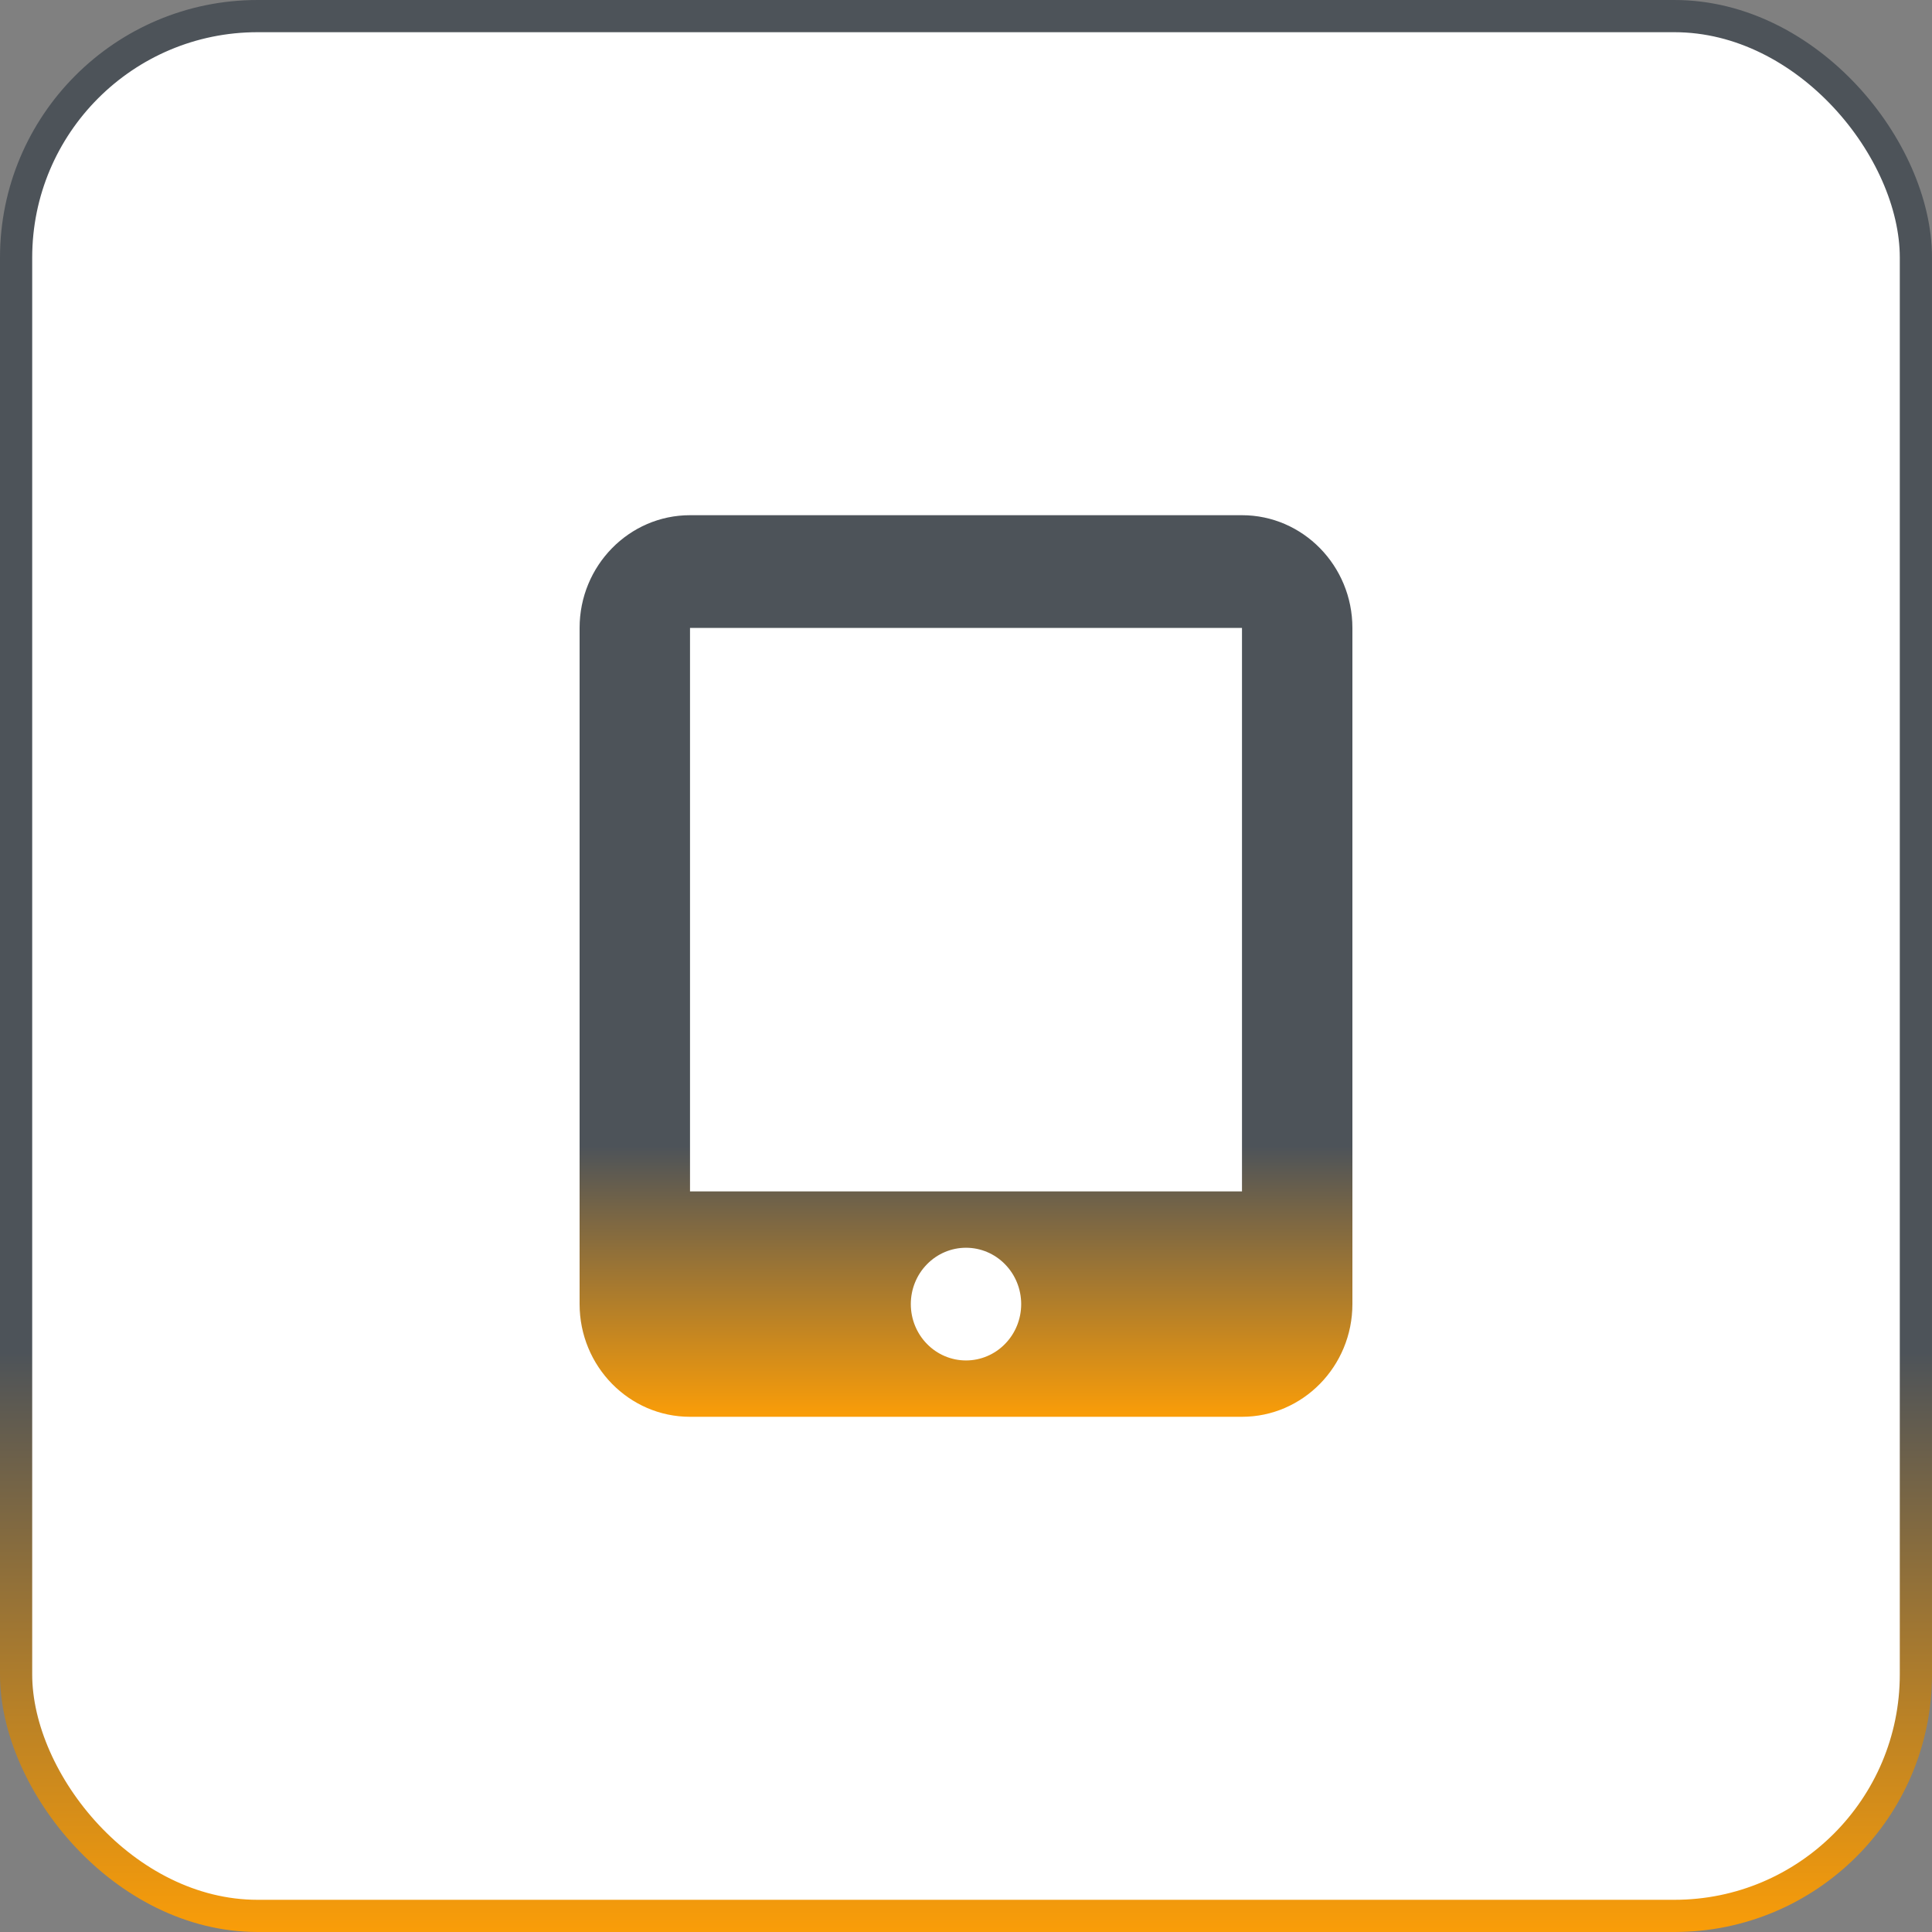 <svg width="60" height="60" viewBox="0 0 60 60" fill="none" xmlns="http://www.w3.org/2000/svg">
<rect x="0" y="0" width="60" height="60" fill="#808080" stroke="none"/>
<rect x="0.5" y="0.5" width="59" height="59" rx="7.5" fill="white"/>
<rect x="0.5" y="0.5" width="59" height="59" rx="7.5" stroke="url(#paint0_linear_20005518_16470)"/>
<g clip-path="url(#clip0_20005518_16470)">
<path d="M18 19.5C18 17.57 19.538 16 21.429 16H38.571C40.462 16 42 17.57 42 19.5V40.5C42 42.431 40.462 44 38.571 44H21.429C19.538 44 18 42.431 18 40.5V19.5ZM31.714 40.5C31.714 40.036 31.534 39.591 31.212 39.263C30.891 38.934 30.455 38.75 30 38.75C29.545 38.75 29.109 38.934 28.788 39.263C28.466 39.591 28.286 40.036 28.286 40.5C28.286 40.964 28.466 41.409 28.788 41.737C29.109 42.066 29.545 42.25 30 42.25C30.455 42.25 30.891 42.066 31.212 41.737C31.534 41.409 31.714 40.964 31.714 40.5ZM38.571 19.5H21.429V37H38.571V19.5Z" fill="url(#paint1_linear_20005518_16470)"/>
</g>
<defs>
<linearGradient id="paint0_linear_20005518_16470" x1="30" y1="0" x2="30" y2="60" gradientUnits="userSpaceOnUse">
<stop stop-color="#4D5359"/>
<stop offset="0.7" stop-color="#4D5359"/>
<stop offset="1" stop-color="#FA9D08"/>
</linearGradient>
<linearGradient id="paint1_linear_20005518_16470" x1="30" y1="16" x2="30" y2="44" gradientUnits="userSpaceOnUse">
<stop stop-color="#4D5359"/>
<stop offset="0.7" stop-color="#4D5359"/>
<stop offset="1" stop-color="#FA9D08"/>
</linearGradient>
<clipPath id="clip0_20005518_16470">
<rect width="24" height="28" fill="white" transform="translate(18 16)"/>
</clipPath>
</defs>
</svg>
